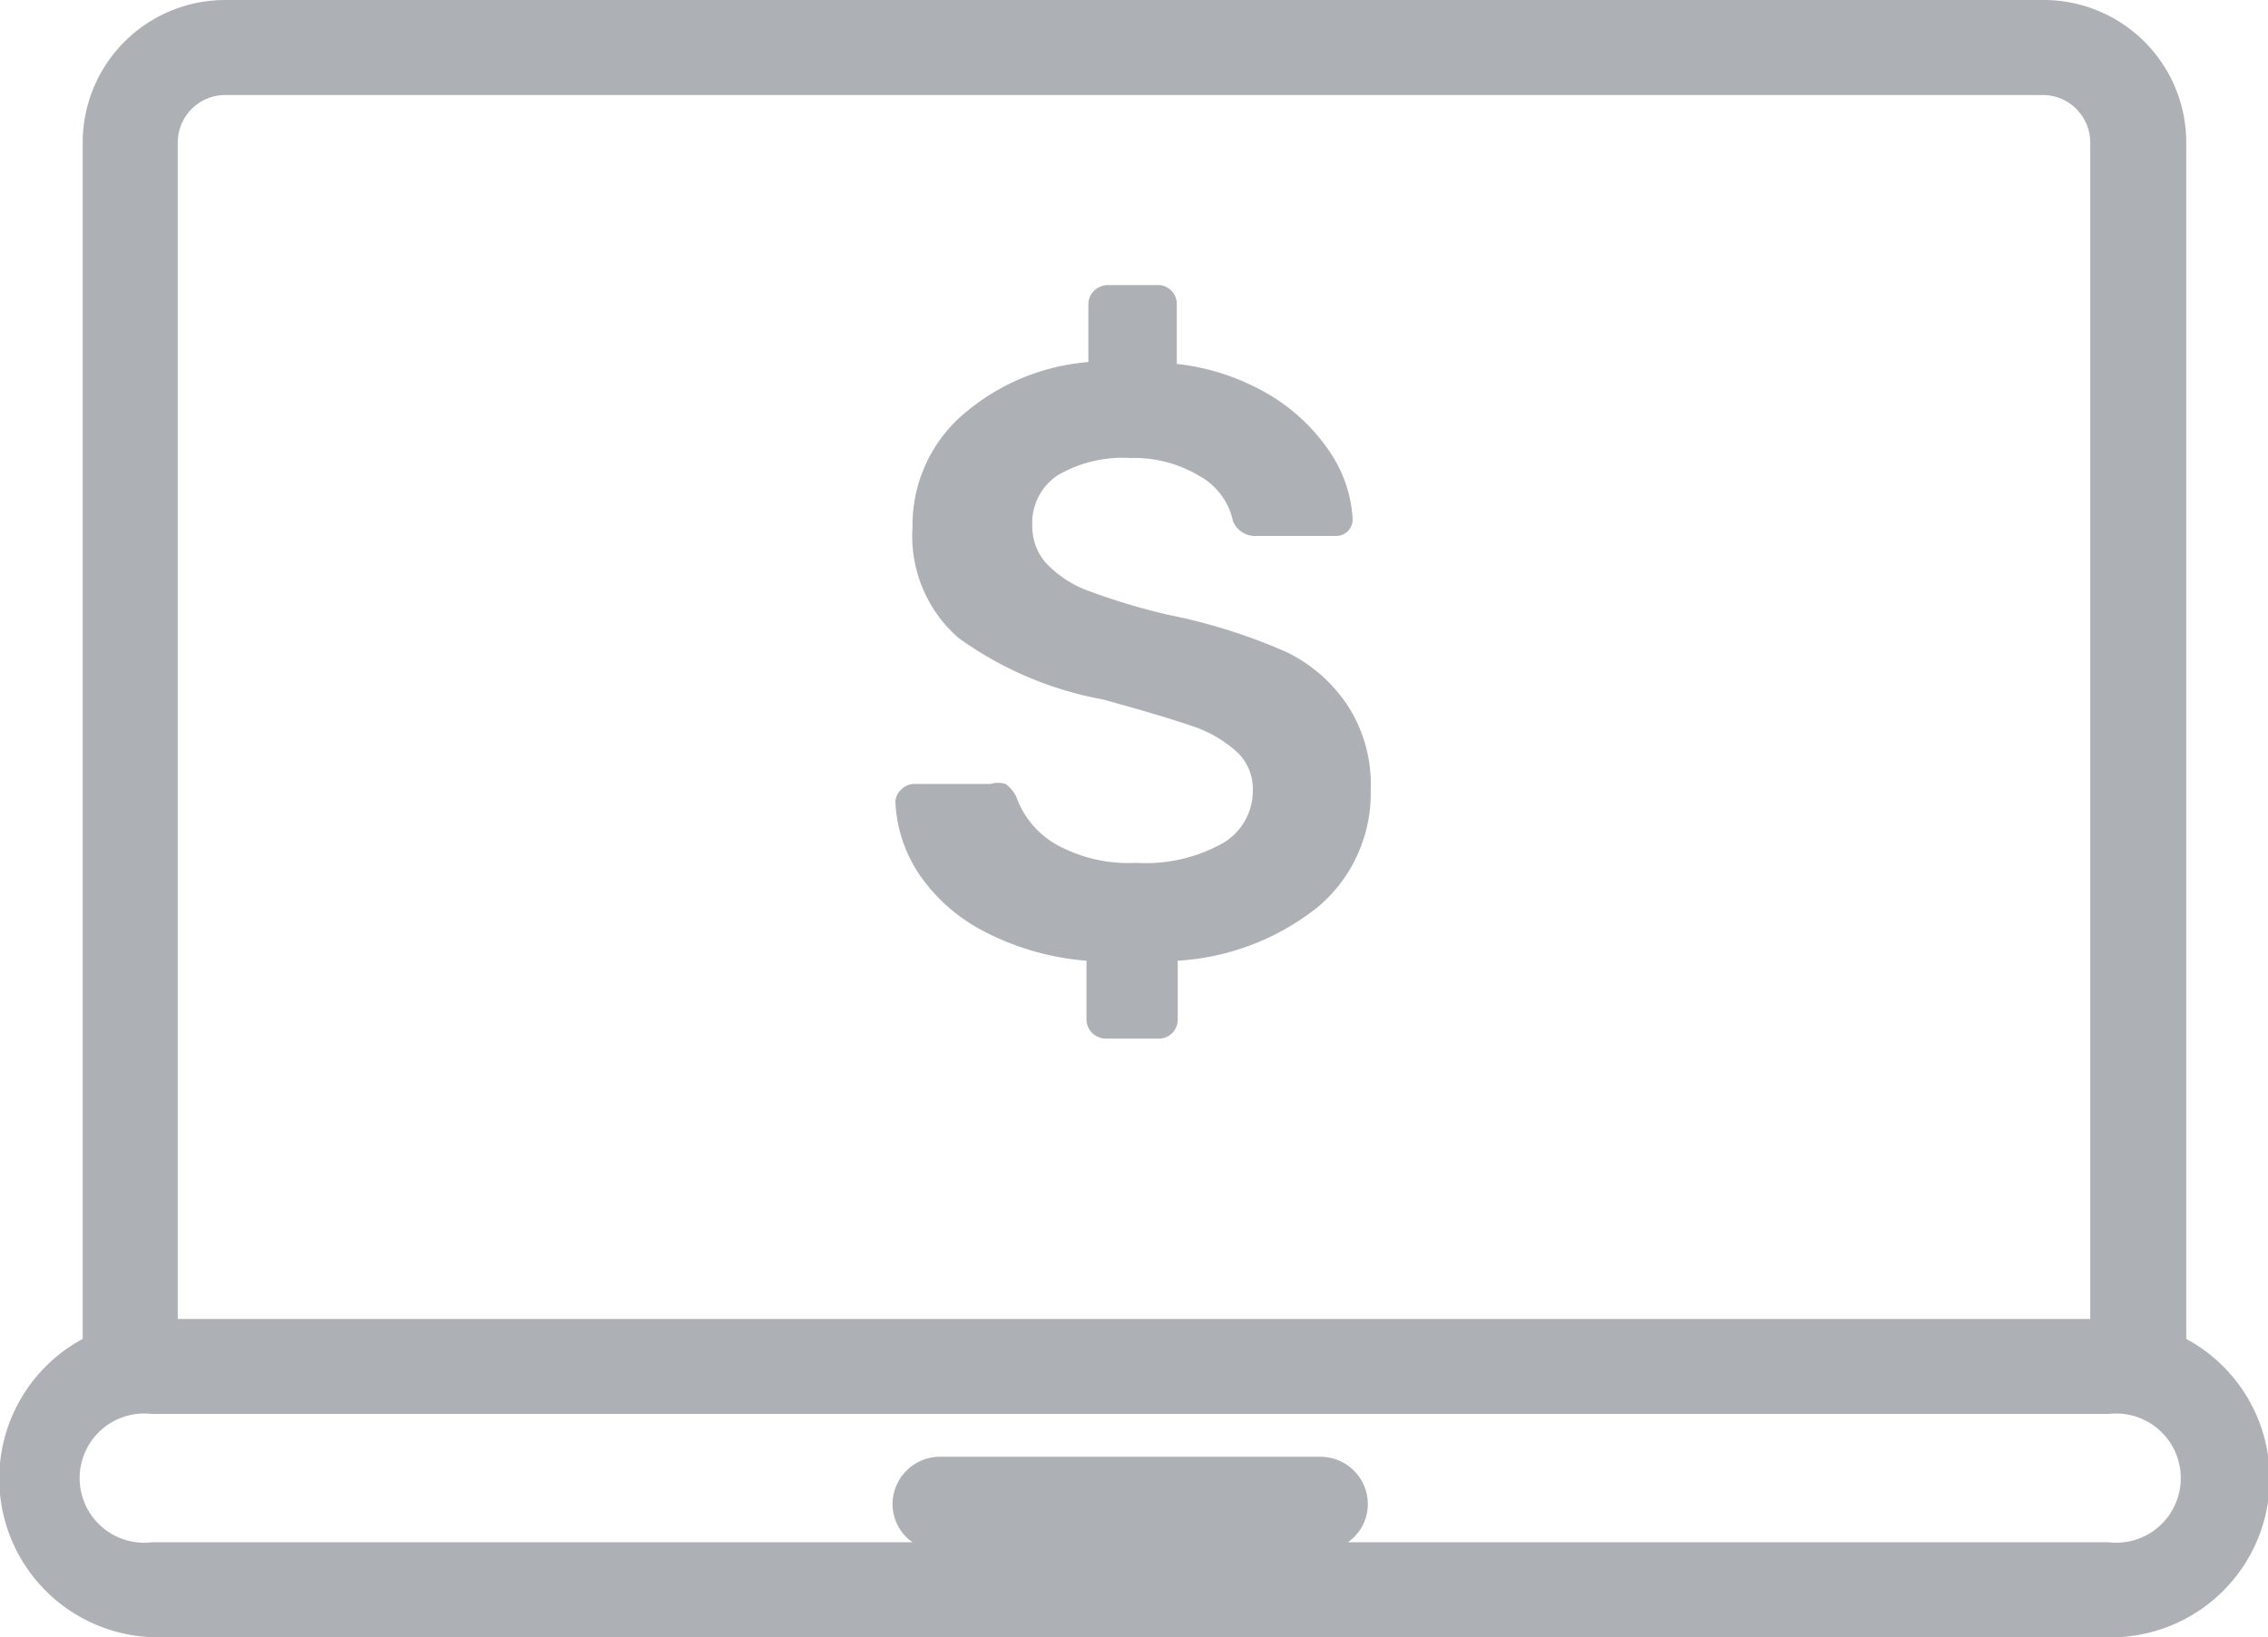 <svg viewBox="0 0 23.86 17.23" xmlns="http://www.w3.org/2000/svg"><g data-name="Camada 2"><g data-name="Camada 1"><path d="M13.53 6.86a6 6 0 0 0-1.24-.39 6.81 6.81 0 0 1-.86-.26 1.14 1.14 0 0 1-.43-.29.58.58 0 0 1-.14-.39.6.6 0 0 1 .27-.53 1.35 1.35 0 0 1 .76-.18 1.33 1.33 0 0 1 .73.19.71.71 0 0 1 .35.47.25.25 0 0 0 .25.16h.83a.18.18 0 0 0 .13-.05.18.18 0 0 0 .05-.13 1.4 1.4 0 0 0-.23-.69 2 2 0 0 0-.62-.6 2.42 2.42 0 0 0-1-.34v-.62A.2.2 0 0 0 12.2 3h-.54a.21.21 0 0 0-.15.06.2.2 0 0 0-.06.15v.6a2.3 2.3 0 0 0-1.35.58 1.54 1.54 0 0 0-.5 1.16 1.42 1.42 0 0 0 .48 1.16 3.73 3.73 0 0 0 1.52.65q.62.17.94.28a1.31 1.31 0 0 1 .48.28.53.53 0 0 1 .16.39.64.64 0 0 1-.31.56 1.66 1.66 0 0 1-.92.21 1.56 1.56 0 0 1-.85-.2.94.94 0 0 1-.41-.5.4.4 0 0 0-.11-.13.28.28 0 0 0-.16 0h-.8a.19.19 0 0 0-.14.06.18.18 0 0 0-.06.13 1.48 1.48 0 0 0 .25.76 1.85 1.85 0 0 0 .68.6 2.81 2.81 0 0 0 1.08.31v.61a.2.2 0 0 0 .06.15.21.21 0 0 0 .15.06h.54a.2.2 0 0 0 .21-.21v-.61a2.61 2.61 0 0 0 1.48-.57 1.56 1.56 0 0 0 .55-1.23 1.52 1.52 0 0 0-.22-.85 1.61 1.61 0 0 0-.67-.6Z" fill="#adb0b5" class="fill-000000"></path><path d="M23 14.09V1.5A1.5 1.5 0 0 0 21.49 0H2.37a1.5 1.5 0 0 0-1.5 1.5v12.59a1.67 1.67 0 0 0 .81 3.14h20.5a1.67 1.67 0 0 0 .82-3.14ZM1.87 1.5a.5.5 0 0 1 .5-.5h19.12a.5.5 0 0 1 .5.5v12.38H1.87Zm20.31 14.73h-8a.49.49 0 0 0 .21-.4.5.5 0 0 0-.5-.5h-4a.5.5 0 0 0-.5.5.49.49 0 0 0 .21.4h-8a.68.68 0 1 1 0-1.35h20.58a.68.68 0 1 1 0 1.35Z" fill="#adb0b5" class="fill-000000"></path></g></g></svg>